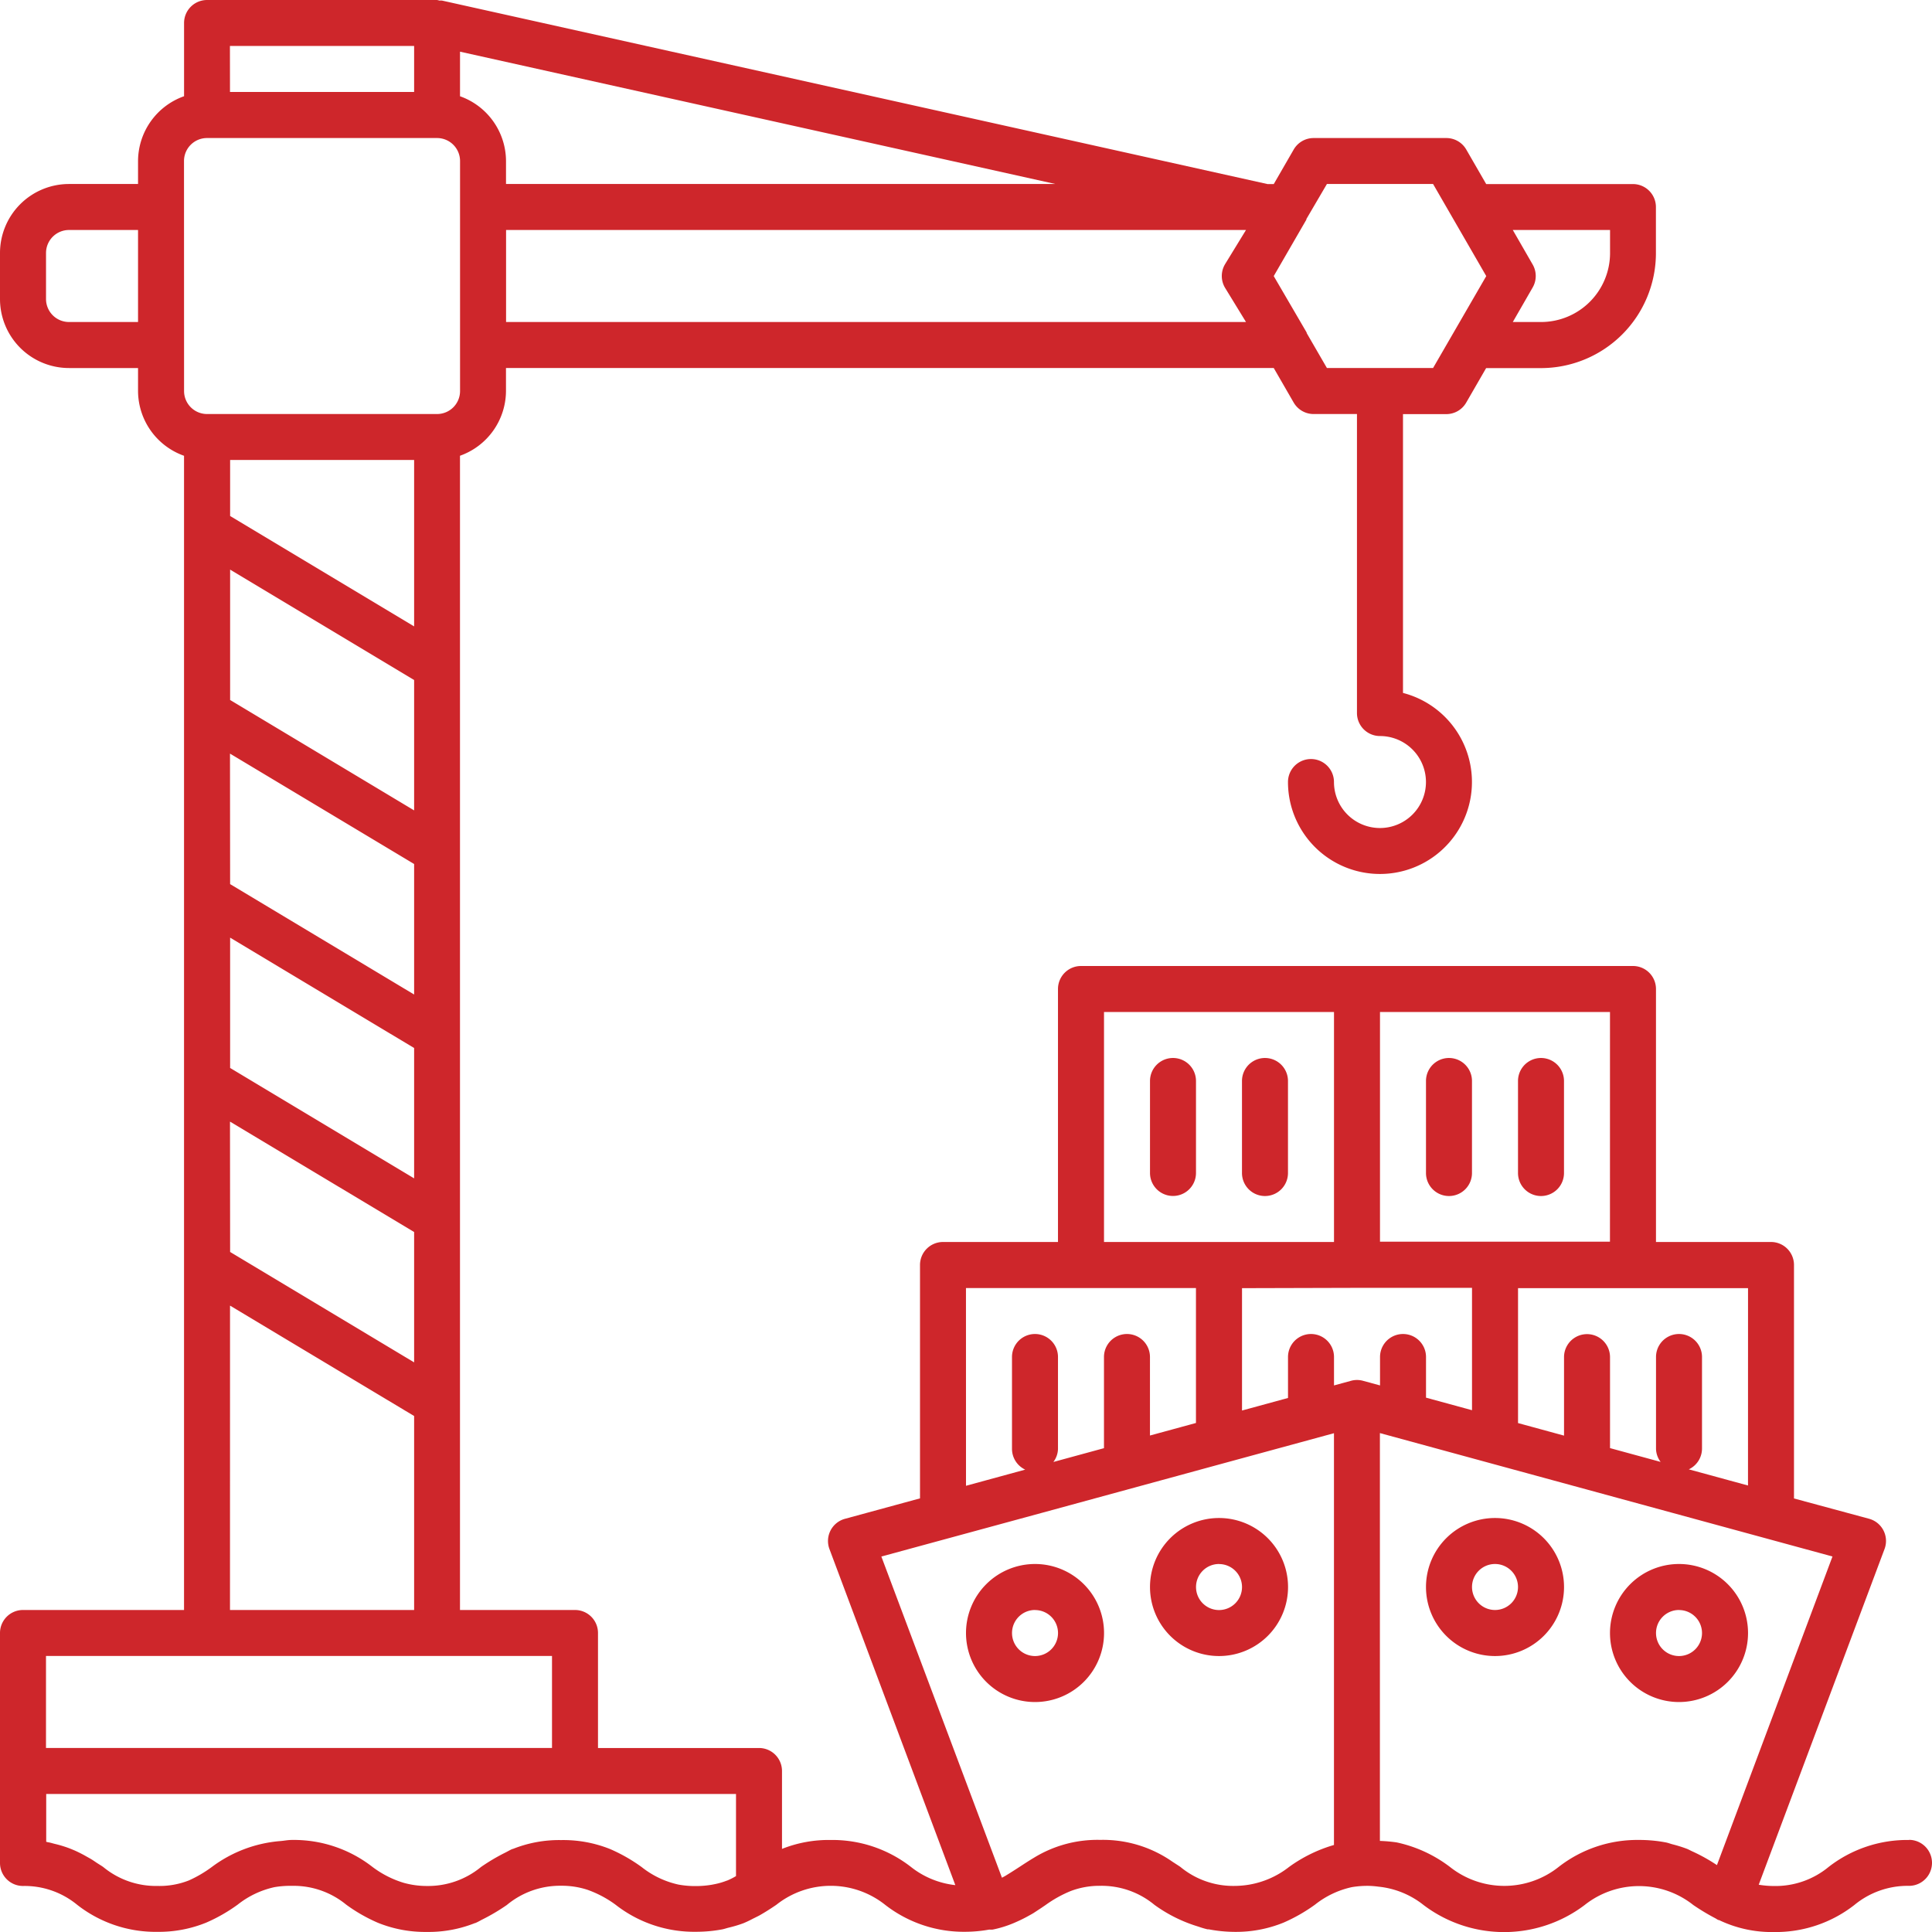 <?xml version="1.0" encoding="UTF-8"?> <svg xmlns="http://www.w3.org/2000/svg" width="61.582" height="61.588" viewBox="0 0 61.582 61.588"><g transform="translate(-3 -3)"><g transform="translate(3 3)" fill="#ce262b"><path d="M63.849,61.649a4.079,4.079,0,0,0-2.564.861,2.661,2.661,0,0,1-1.739.606,2.988,2.988,0,0,1-.487-.041l4.01-10.7a.733.733,0,0,0-.493-.965l-2.393-.647V43.321a.733.733,0,0,0-.733-.733H55.784V34.524a.733.733,0,0,0-.733-.733H37.456a.733.733,0,0,0-.733.733v8.064H33.058a.733.733,0,0,0-.733.733V50.76l-2.393.652a.733.733,0,0,0-.493.965l4.012,10.711a2.761,2.761,0,0,1-1.412-.578,4.072,4.072,0,0,0-2.56-.861,4.022,4.022,0,0,0-1.553.284V59.45a.733.733,0,0,0-.733-.733H22.061V55.051a.733.733,0,0,0-.733-.733H17.662V17.527a2.2,2.2,0,0,0,1.466-2.064V14.73H43.6l.635,1.1a.733.733,0,0,0,.635.367h1.383v9.531a.733.733,0,0,0,.733.733,1.466,1.466,0,1,1-1.466,1.466.733.733,0,1,0-1.466,0,2.932,2.932,0,1,0,3.666-2.84V16.2H49.1a.733.733,0,0,0,.635-.367l.635-1.1h1.746a3.666,3.666,0,0,0,3.666-3.666V9.6a.733.733,0,0,0-.733-.733H50.372l-.635-1.1A.733.733,0,0,0,49.1,7.4H44.871a.733.733,0,0,0-.635.367l-.635,1.1h-.2L17.088,3.018a.707.707,0,0,0-.079,0A.688.688,0,0,0,16.929,3H9.6a.733.733,0,0,0-.733.733V6.067A2.2,2.2,0,0,0,7.4,8.132v.733H5.2a2.2,2.2,0,0,0-2.2,2.2v1.466a2.2,2.2,0,0,0,2.2,2.2H7.4v.733a2.2,2.2,0,0,0,1.466,2.064V54.318H3.733A.733.733,0,0,0,3,55.051v7.331a.733.733,0,0,0,.733.733,2.639,2.639,0,0,1,1.727.6,4.053,4.053,0,0,0,2.554.862h0a4.013,4.013,0,0,0,1.557-.293,5.263,5.263,0,0,0,1.006-.575,2.872,2.872,0,0,1,1.173-.557,3.006,3.006,0,0,1,.56-.041,2.639,2.639,0,0,1,1.726.6,5.2,5.2,0,0,0,1.007.576,4.013,4.013,0,0,0,1.557.293h0a4,4,0,0,0,1.541-.283h.01c.088-.037.157-.081.236-.12a6.346,6.346,0,0,0,.767-.455,2.652,2.652,0,0,1,1.733-.614,2.616,2.616,0,0,1,.836.128,3.441,3.441,0,0,1,.9.478,4.067,4.067,0,0,0,2.562.861,4.508,4.508,0,0,0,.842-.078c.073-.015.132-.038.2-.054a4,4,0,0,0,.462-.138c.106-.043.2-.089.293-.138.073-.037.147-.072.221-.111.2-.113.38-.23.544-.342a2.786,2.786,0,0,1,3.465,0,4.081,4.081,0,0,0,2.56.861,4.377,4.377,0,0,0,.76-.07.693.693,0,0,0,.11,0,3.518,3.518,0,0,0,.652-.2c.038-.015.072-.031.108-.047a4.465,4.465,0,0,0,.4-.2c.05-.028.1-.054.147-.084l.236-.155.147-.1a3.849,3.849,0,0,1,.79-.44,2.573,2.573,0,0,1,.946-.169,2.639,2.639,0,0,1,1.729.606,4.674,4.674,0,0,0,1.4.694,2.784,2.784,0,0,0,.293.087h.04a4.5,4.5,0,0,0,.821.081h0a4.016,4.016,0,0,0,1.557-.293,5.326,5.326,0,0,0,1.009-.576,2.863,2.863,0,0,1,1.173-.557,3.006,3.006,0,0,1,.557-.04q.147.005.293.025a2.752,2.752,0,0,1,1.437.586,4.252,4.252,0,0,0,5.132,0,2.786,2.786,0,0,1,3.466,0,6.967,6.967,0,0,0,.7.421c.034.018.06.04.1.057a.052.052,0,0,1,.038.01,3.881,3.881,0,0,0,1.73.372,4.072,4.072,0,0,0,2.563-.861,2.666,2.666,0,0,1,1.743-.611.733.733,0,0,0,0-1.466ZM26.46,62.8a2.23,2.23,0,0,1-.264.135c-.016.007-.037.012-.054.019a2.213,2.213,0,0,1-.345.1l-.107.021a3.035,3.035,0,0,1-.506.043,2.978,2.978,0,0,1-.556-.047,2.878,2.878,0,0,1-1.173-.557,5.263,5.263,0,0,0-1.006-.575,4.009,4.009,0,0,0-1.562-.287h0a3.973,3.973,0,0,0-1.54.283h-.012c-.081.034-.147.075-.218.111a6.234,6.234,0,0,0-.784.463,2.649,2.649,0,0,1-1.73.606,2.72,2.72,0,0,1-.733-.1,3.176,3.176,0,0,1-1-.509,4.072,4.072,0,0,0-2.556-.858h0c-.147,0-.249.025-.375.035a4.2,4.2,0,0,0-2.185.825,3.914,3.914,0,0,1-.733.43,2.56,2.56,0,0,1-1,.176A2.639,2.639,0,0,1,6.29,62.51c-.073-.051-.158-.1-.239-.155-.045-.031-.088-.06-.135-.089s-.128-.072-.192-.109c-.1-.057-.208-.111-.323-.164-.067-.029-.135-.057-.207-.085a3.813,3.813,0,0,0-.44-.133c-.069-.016-.13-.037-.2-.05a.535.535,0,0,1-.081-.019V60.183H26.46ZM10.331,27.021,16.2,30.54V34.7l-5.865-3.519ZM16.2,28.831l-5.865-3.519V21.156L16.2,24.675Zm-5.865,4.056L16.2,36.405V40.56l-5.865-3.519ZM16.2,22.966l-5.865-3.519V17.662H16.2ZM10.331,38.751,16.2,42.27v4.155l-5.865-3.519Zm8.8-25.488V10.331H42.716l-.664,1.084a.733.733,0,0,0,0,.765l.664,1.084ZM51.22,10.331h3.1v.733a2.2,2.2,0,0,1-2.2,2.2h-.9l.633-1.1a.733.733,0,0,0,0-.733ZM45.295,8.865h3.384L50.374,11.8,48.679,14.73H45.295l-.645-1.114h0V13.6L43.6,11.8l1.041-1.8V9.981h0Zm-26.166,0V8.132a2.2,2.2,0,0,0-1.466-2.064V4.647L36.641,8.865Zm-8.8-4.4H16.2V5.932H10.331ZM8.865,8.132A.733.733,0,0,1,9.6,7.4h7.331a.733.733,0,0,1,.733.733v7.331a.733.733,0,0,1-.733.733H9.6a.733.733,0,0,1-.733-.733ZM5.2,13.264a.733.733,0,0,1-.733-.733V11.064a.733.733,0,0,1,.733-.733H7.4v2.932Zm5.132,31.352L16.2,48.135v6.183H10.331ZM4.466,55.784H20.595v2.932H4.466ZM57.727,62.45a5.54,5.54,0,0,0-.79-.44c-.054-.025-.1-.051-.155-.075a4.2,4.2,0,0,0-.468-.147c-.075-.019-.138-.047-.22-.062a4.5,4.5,0,0,0-.852-.078,4.078,4.078,0,0,0-2.562.861,2.786,2.786,0,0,1-3.462,0,4.292,4.292,0,0,0-1.7-.783,4.862,4.862,0,0,0-.534-.047v-13l3.472.947,2.086.569,8.868,2.418Zm-11.473-18.4h3.666v3.9l-1.466-.4V46.254a.733.733,0,0,0-1.466,0v.906l-.54-.147a.723.723,0,0,0-.387,0l-.54.147v-.906a.733.733,0,0,0-1.466,0V47.56l-1.466.4v-3.9Zm12.463,6.3-1.887-.515a.733.733,0,0,0,.421-.658V46.254a.733.733,0,0,0-1.466,0v2.932a.72.72,0,0,0,.147.412l-1.613-.44v-2.9a.733.733,0,1,0-1.466,0V48.76l-1.466-.4v-4.3h7.331Zm-4.4-7.771H46.987V35.257h7.331ZM38.19,35.257h7.331v7.331H38.19Zm-4.4,8.8h7.331v4.3l-1.466.4V46.254a.733.733,0,0,0-1.466,0V49.16l-1.613.44a.72.72,0,0,0,.147-.413V46.254a.733.733,0,1,0-1.466,0v2.932a.733.733,0,0,0,.421.658l-1.887.515Zm2.444,7.158,5.814-1.586,3.472-.946V61.808a4.647,4.647,0,0,0-1.431.7,2.825,2.825,0,0,1-1.286.567,2.913,2.913,0,0,1-.449.038,2.639,2.639,0,0,1-1.73-.606c-.079-.054-.169-.11-.254-.166a3.862,3.862,0,0,0-2.3-.695h0a3.866,3.866,0,0,0-2.108.566c-.167.1-.32.2-.462.293s-.311.2-.463.293c-.034.019-.069.037-.1.054L31.093,52.614Z" transform="translate(-3 -3)"></path><path d="M30.2,40.4A2.2,2.2,0,1,0,28,38.2,2.2,2.2,0,0,0,30.2,40.4Zm0-2.932a.733.733,0,1,1-.733.733A.733.733,0,0,1,30.2,37.466Z" transform="translate(8.656 12.386)"></path><path d="M26.2,41.4A2.2,2.2,0,1,0,24,39.2,2.2,2.2,0,0,0,26.2,41.4Zm0-2.932a.733.733,0,1,1-.733.733A.733.733,0,0,1,26.2,38.466Z" transform="translate(6.791 12.852)"></path><path d="M36.2,36a2.2,2.2,0,1,0,2.2,2.2A2.2,2.2,0,0,0,36.2,36Zm0,2.932a.733.733,0,1,1,.733-.733A.733.733,0,0,1,36.2,38.932Z" transform="translate(11.453 12.386)"></path><path d="M40.2,41.4A2.2,2.2,0,1,0,38,39.2,2.2,2.2,0,0,0,40.2,41.4Zm0-2.932a.733.733,0,1,1-.733.733A.733.733,0,0,1,40.2,38.466Z" transform="translate(13.318 12.852)"></path><path d="M28.733,26a.733.733,0,0,0-.733.733v2.932a.733.733,0,1,0,1.466,0V26.733A.733.733,0,0,0,28.733,26Z" transform="translate(8.656 7.723)"></path><path d="M30.733,30.4a.733.733,0,0,0,.733-.733V26.733a.733.733,0,0,0-1.466,0v2.932A.733.733,0,0,0,30.733,30.4Z" transform="translate(9.588 7.723)"></path><path d="M34.733,30.4a.733.733,0,0,0,.733-.733V26.733a.733.733,0,1,0-1.466,0v2.932A.733.733,0,0,0,34.733,30.4Z" transform="translate(11.453 7.723)"></path><path d="M36.733,30.4a.733.733,0,0,0,.733-.733V26.733a.733.733,0,1,0-1.466,0v2.932A.733.733,0,0,0,36.733,30.4Z" transform="translate(12.386 7.723)"></path></g></g></svg> 